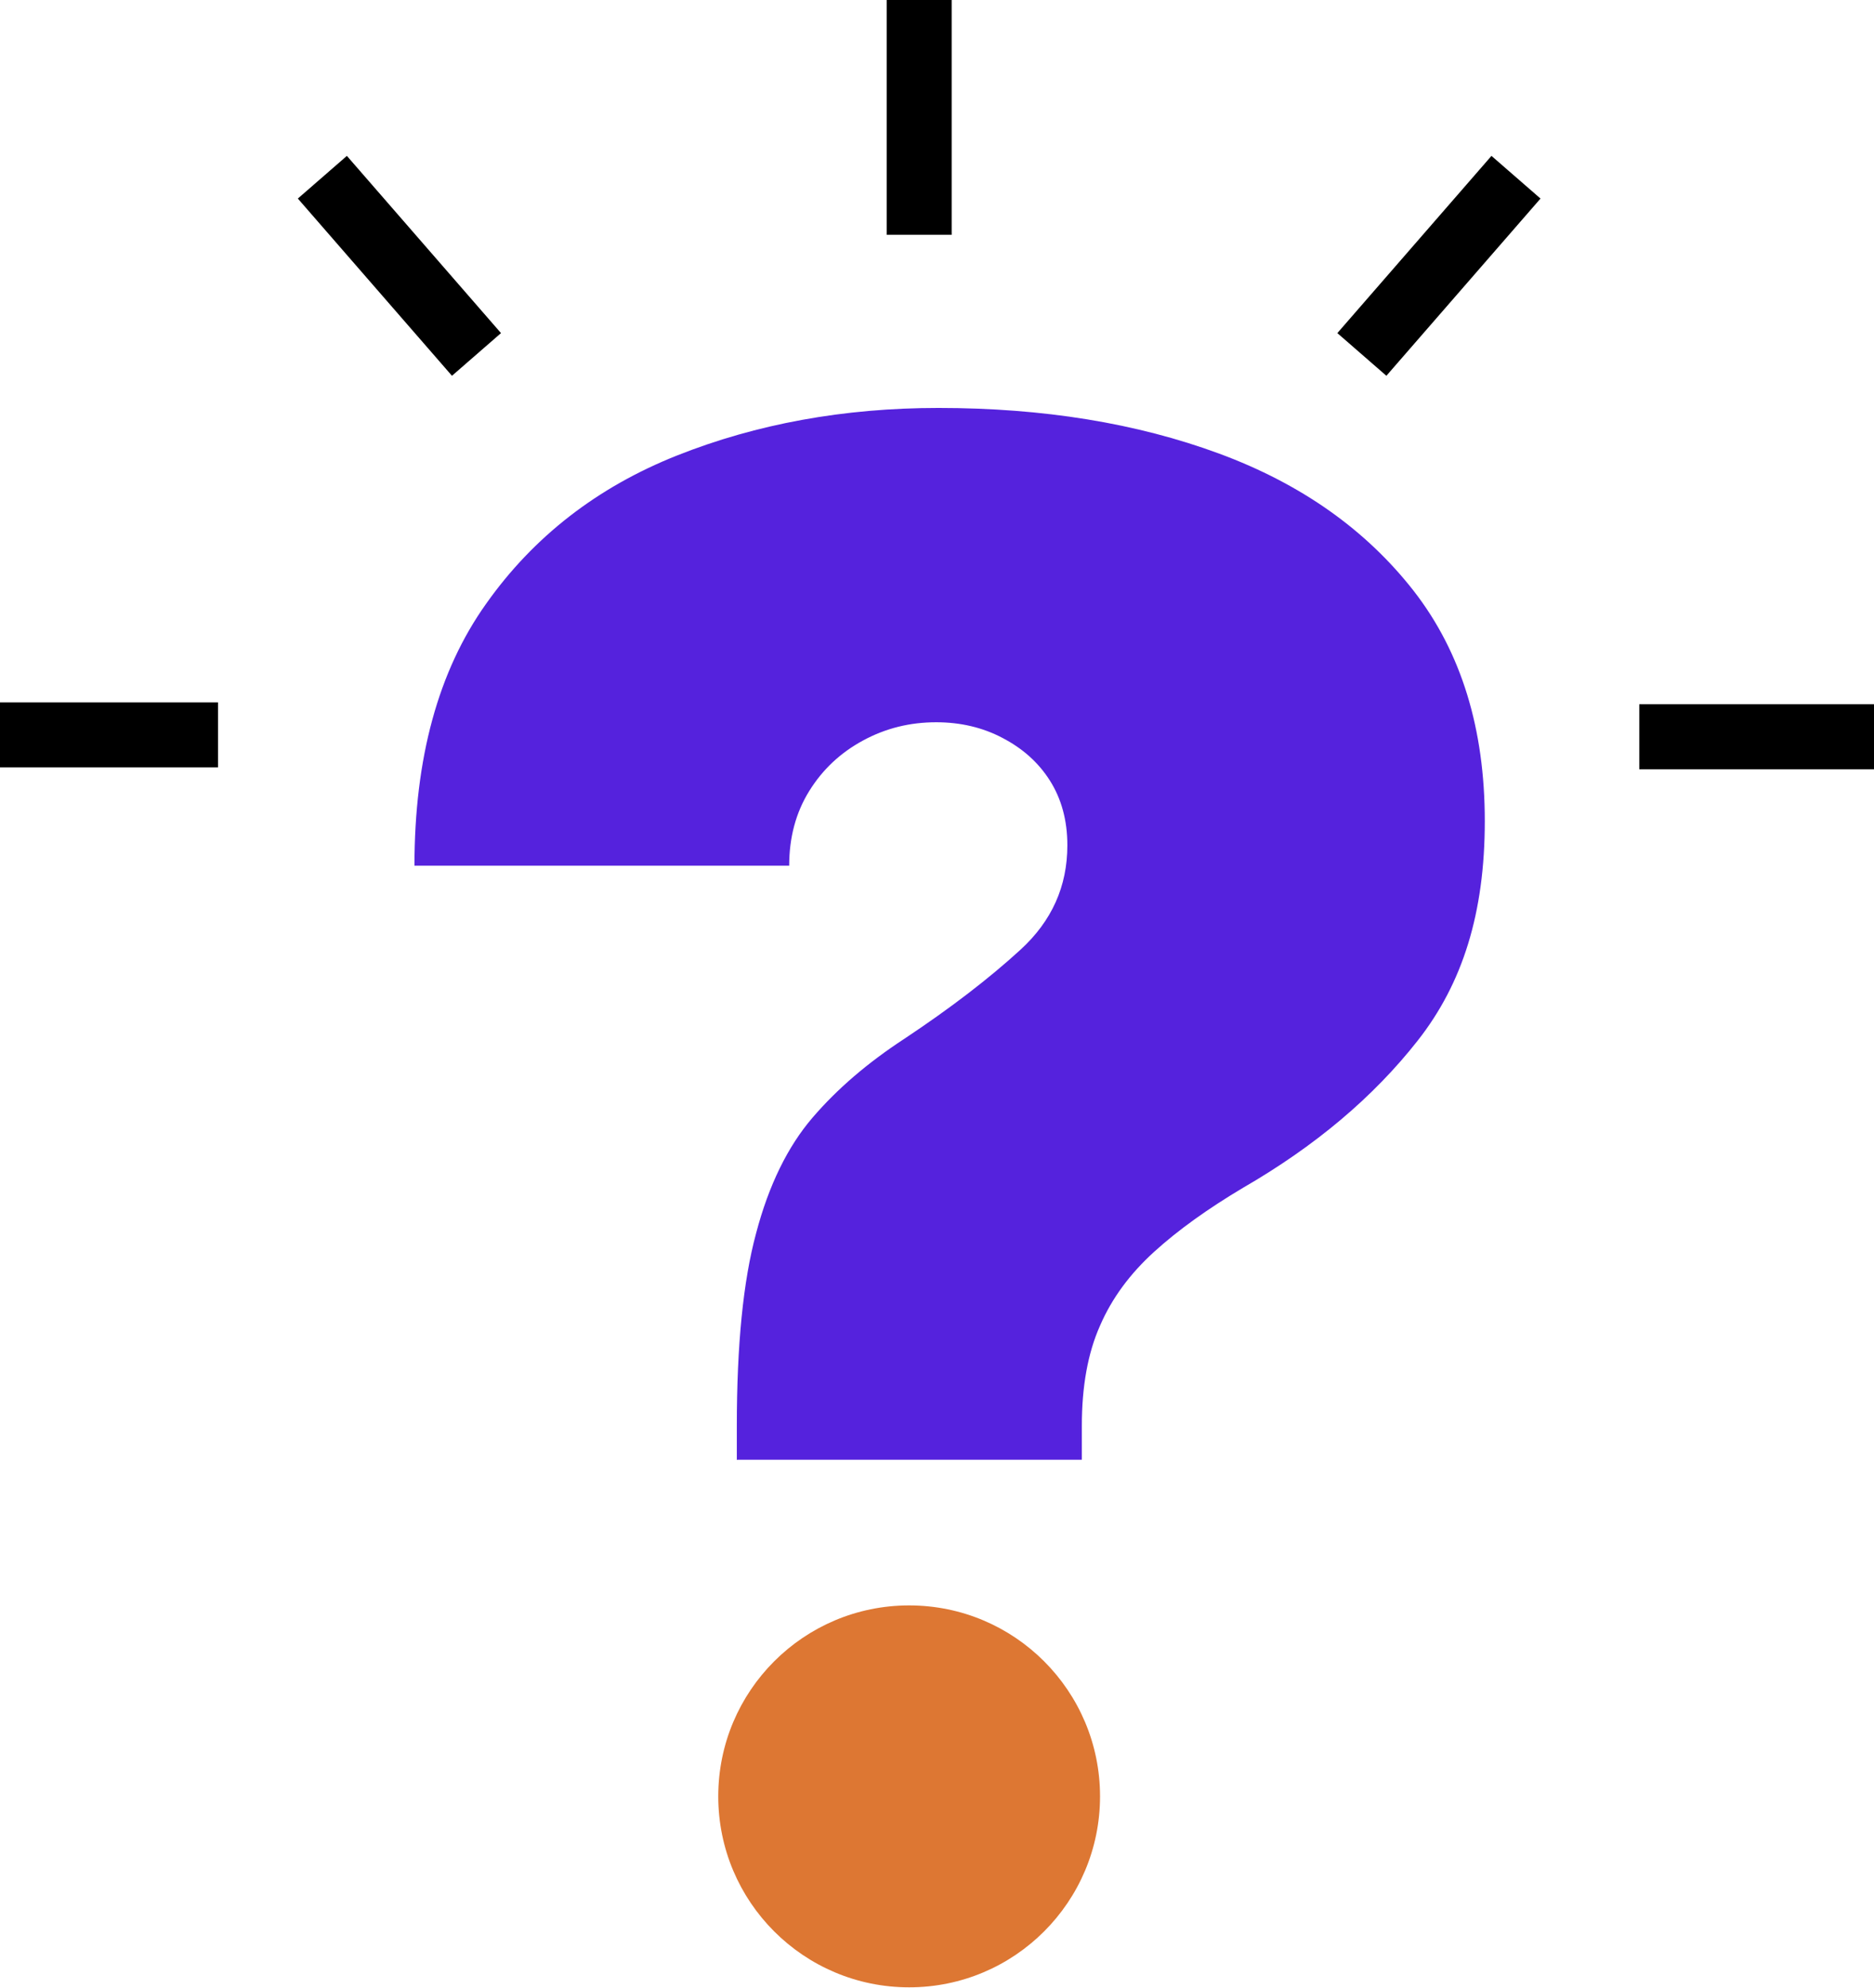 <?xml version="1.0" encoding="UTF-8"?>
<svg id="Layer_2" data-name="Layer 2" xmlns="http://www.w3.org/2000/svg" viewBox="0 0 50.46 53.5">
  <defs>
    <style>
      .cls-1 {
        fill: #d73;
      }

      .cls-2 {
        fill: #52d;
      }

      .cls-3 {
        fill: none;
        stroke: #000;
        stroke-miterlimit: 10;
        stroke-width: 1.75px;
      }
    </style>
  </defs>
  <g id="website">
    <g>
      <line class="cls-3" x1="50.46" y1="19.83" x2="44.14" y2="19.83"/>
      <line class="cls-3" x1="24.75" y1="0" x2="24.75" y2="6.32"/>
      <line class="cls-3" x1="8.68" y1="4.77" x2="12.83" y2="9.54"/>
      <line class="cls-3" x1="40.82" y1="4.77" x2="36.67" y2="9.54"/>
      <line class="cls-3" x1="0" y1="19.78" x2="5.87" y2="19.78"/>
      <path class="cls-2" d="m19.84,39.3v-.92c0-2.17.17-3.9.52-5.19.34-1.29.85-2.33,1.52-3.11.67-.78,1.49-1.48,2.47-2.12,1.25-.83,2.29-1.63,3.13-2.4.84-.77,1.26-1.7,1.26-2.81,0-.67-.16-1.25-.47-1.74s-.74-.87-1.28-1.15c-.53-.28-1.13-.42-1.78-.42-.71,0-1.36.16-1.97.49-.61.33-1.09.78-1.45,1.36s-.54,1.25-.54,2.01h-10.09c0-2.89.64-5.24,1.93-7.05,1.28-1.81,3-3.14,5.14-3.99s4.49-1.28,7.04-1.28c2.82,0,5.34.41,7.56,1.23,2.22.82,3.96,2.06,5.24,3.7,1.28,1.65,1.91,3.71,1.91,6.19s-.6,4.37-1.8,5.9c-1.2,1.53-2.77,2.85-4.71,3.97-.94.56-1.74,1.13-2.39,1.72-.65.59-1.14,1.25-1.46,1.99-.33.74-.49,1.64-.49,2.69v.92h-9.28Z"/>
      <circle class="cls-1" cx="24.48" cy="48.35" r="5.14"/>
    </g>
  </g>
</svg>